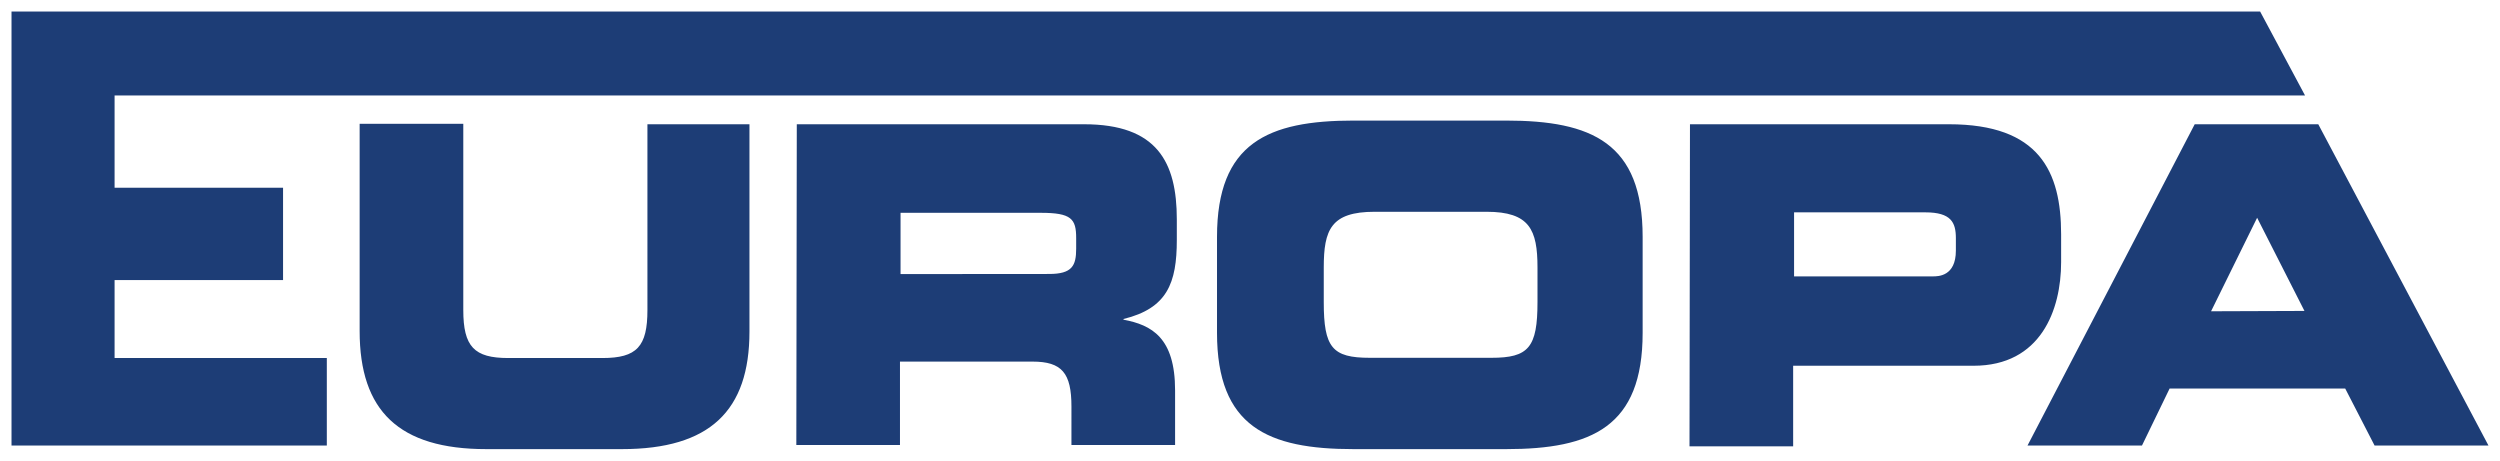 <svg id="Ebene_1" data-name="Ebene 1" xmlns="http://www.w3.org/2000/svg" viewBox="0 0 217.09 40"><defs><style>.cls-1{fill:#1d3d76}</style></defs><path class="cls-1" d="M65.08 10.79v18C65.08 35.67 61.64 39 54 39H42.23c-7.6 0-11-3.33-11-10.25v-18h9v16.17c0 3.18.94 4.17 3.91 4.17h8.17c3 0 3.91-1 3.91-4.17V10.79ZM69.19 10.79h24.94c6.35 0 8.06 3.28 8.06 8.27v1.77c0 3.75-.83 5.94-4.63 6.87v.06c2.45.46 4.48 1.56 4.48 6.14v4.74h-9V35.3c0-2.91-.83-3.9-3.38-3.9H78.15v7.24h-9Zm21.92 13c2 0 2.34-.73 2.34-2.19v-.93c0-1.67-.42-2.19-3.07-2.19H78.2v5.32ZM105.68 20.57c0-8.17 4.43-10.1 11.87-10.1h13.22c7.45 0 11.87 1.93 11.87 10.1v8.33c0 8.17-4.42 10.1-11.87 10.1h-13.22c-7.44 0-11.87-1.93-11.87-10.1Zm13.69-2.18c-3.8 0-4.42 1.56-4.42 4.84v3c0 3.95.73 4.84 4 4.84h10.56c3.23 0 4-.89 4-4.84v-3c0-3.28-.68-4.84-4.42-4.84ZM146.75 10.79h22.49c7.86 0 9.74 4.11 9.74 9.57v2.4c0 4.16-1.77 9-7.6 9h-15.67v7h-9ZM167.84 24c.46 0 2 0 2-2.24v-1.08c0-1.36-.41-2.24-2.65-2.24h-11.4V24h12.08ZM190.58 10.79h10.73l14.78 27.9h-9.89l-2.55-4.95H188.4l-2.4 4.95h-9.94ZM200.11 27 196 18.91l-4 8.12Z"/><path class="cls-1" d="M28.38 38.69H1V1h195.26l3.9 7.29H9.95v8.01h14.63v8.02H9.95v6.77h18.43v7.6z"/></svg>